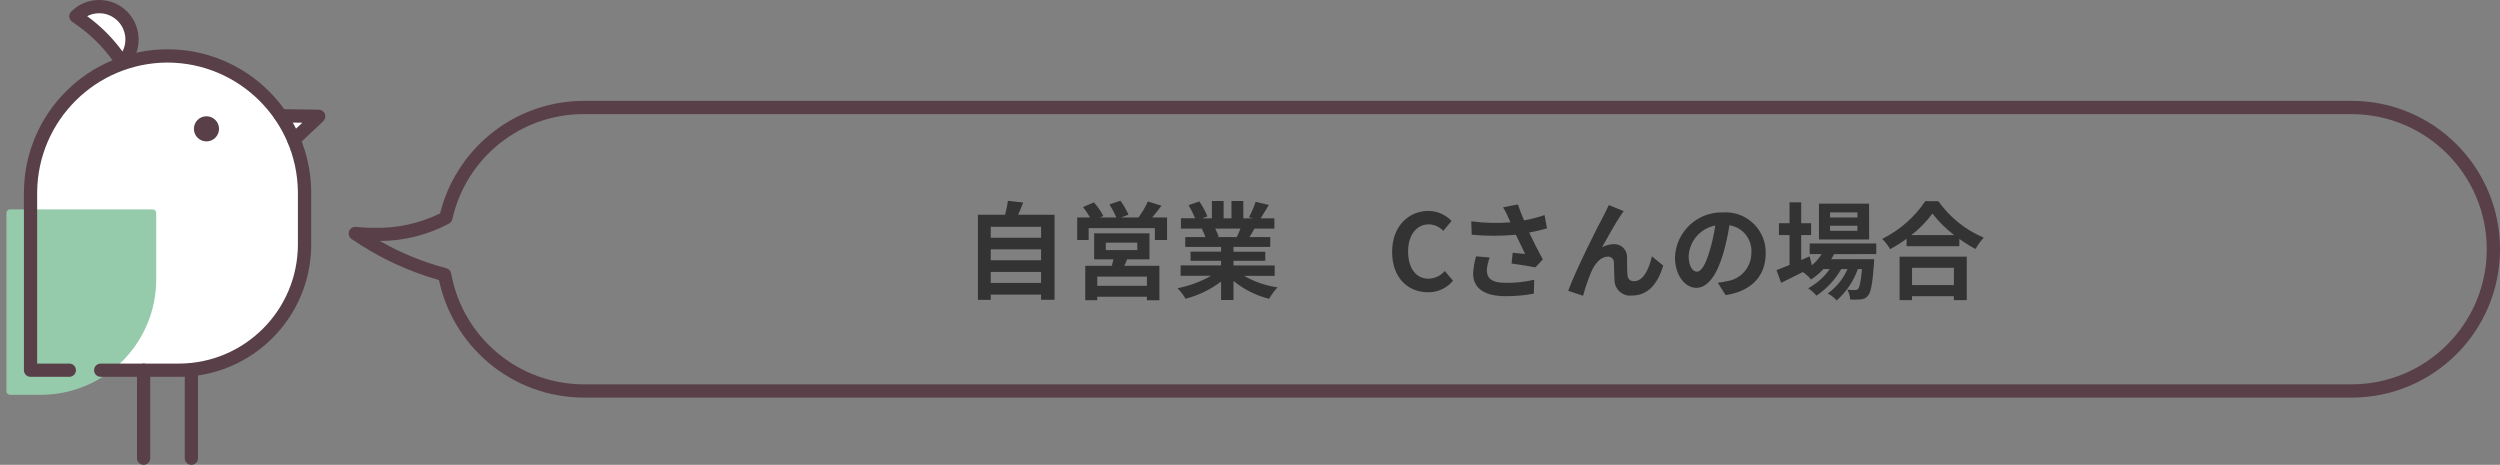 <?xml version="1.0" encoding="UTF-8"?>
<svg id="_レイヤー_1" data-name="レイヤー 1" xmlns="http://www.w3.org/2000/svg" width="377.523" height="70.193" viewBox="0 0 377.523 70.193">
  <rect x="0" y="0" width="377.523" height="70.193" fill="#808080" stroke="none"/>
  <rect width="377.523" height="70.193" fill="none"/>
  <path id="_合体_8" data-name="合体 8" d="M355.125,60.039H88.206c-2.669,.005-5.317-.47-7.819-1.4-2.413-.899-4.652-2.207-6.618-3.869-3.811-3.215-6.444-7.607-7.483-12.484-4.72-1.328-9.187-3.428-13.22-6.215-.368-.269-.507-.753-.339-1.177,.169-.424,.603-.68,1.055-.622,.879,.093,1.763,.137,2.647,.132,3.47,.093,6.911-.655,10.03-2.179,.57-2.3,1.504-4.495,2.767-6.5,1.317-2.098,2.973-3.964,4.9-5.522,1.941-1.571,4.131-2.806,6.481-3.652,2.436-.877,5.005-1.323,7.594-1.32H355.12c2.996-.006,5.962,.593,8.721,1.761,2.662,1.124,5.081,2.754,7.121,4.8,2.045,2.041,3.676,4.459,4.8,7.121,1.168,2.759,1.767,5.725,1.761,8.721,.006,2.996-.593,5.962-1.761,8.721-1.124,2.662-2.754,5.081-4.8,7.122-2.041,2.046-4.459,3.676-7.121,4.8-2.757,1.167-5.722,1.767-8.716,1.762ZM57.345,36.391c3.157,1.801,6.534,3.184,10.047,4.115,.379,.096,.668,.406,.738,.791,1.761,9.703,10.215,16.753,20.076,16.742H355.125c11.263-.015,20.388-9.143,20.4-20.406-.015-11.26-9.14-20.385-20.4-20.4H88.206c-9.54-.046-17.823,6.561-19.9,15.872-.061,.269-.23,.501-.468,.641-3.228,1.728-6.832,2.636-10.493,2.645Z" fill="#583f48"/>
  <path id="_パス_35450" data-name="パス 35450" d="M149.612,42.727v-1.664h7.6v1.664h-7.6Zm7.6-5.072v1.648h-7.6v-1.648h7.6Zm0-3.408v1.648h-7.6v-1.648h7.6Zm-3.456-1.824c.256-.576,.512-1.2,.752-1.84l-2.3-.256c-.102,.708-.247,1.409-.432,2.1h-4.1v12.86h1.936v-.8h7.6v.784h2.032v-12.848h-5.488Zm19.44,10.736h-7.5v-1.392h7.5v1.392Zm-6.208-6.512h4.752v1.12h-4.752v-1.12Zm6.592,2.512v-3.92h-8.352v3.92h2.912c-.064,.32-.16,.656-.24,.976h-4.016v5.2h1.808v-.524h7.5v.528h1.888v-5.2h-5.3c.144-.3,.288-.624,.416-.976l3.384-.004Zm.416-6.32c.448-.528,.928-1.168,1.392-1.776l-2.048-.64c-.382,.857-.86,1.667-1.424,2.416h-2.624l1.12-.416c-.324-.748-.732-1.456-1.216-2.112l-1.664,.56c.402,.625,.75,1.284,1.04,1.968h-2.464l.512-.224c-.39-.738-.868-1.425-1.424-2.048l-1.648,.7c.387,.499,.739,1.022,1.056,1.568h-1.936v3.408h1.728v-1.788h10v1.792h1.84v-3.408h-2.24Zm13.328,1.68c-.176,.432-.368,.9-.56,1.28h-2.992l.272-.048c-.146-.425-.328-.838-.544-1.232l3.824,0Zm5.168,7.136v-1.568h-6.224v-.7h4.8v-1.376h-4.8v-.72h5.552v-1.492h-3.136c.24-.384,.5-.816,.752-1.28h3.008v-1.552h-2.08c.368-.56,.8-1.28,1.248-2.016l-2-.48c-.259,.805-.597,1.582-1.008,2.32l.576,.176h-1.424v-2.608h-1.792v2.608h-1.184v-2.608h-1.776v2.608h-1.456l.784-.288c-.324-.793-.732-1.549-1.216-2.256l-1.632,.56c.381,.635,.713,1.298,.992,1.984h-2.144v1.552h3.344l-.192,.032c.22,.398,.403,.816,.544,1.248h-3.04v1.488h5.408v.72h-4.608v1.376h4.608v.7h-6.112v1.568h4.592c-1.573,.893-3.281,1.527-5.056,1.876,.464,.481,.872,1.012,1.216,1.584,1.94-.502,3.762-1.383,5.36-2.592v2.784h1.872v-2.88c1.569,1.288,3.406,2.211,5.376,2.7,.356-.625,.785-1.206,1.28-1.728-1.784-.255-3.503-.846-5.068-1.74h4.636Zm23.152,2.48c1.459,.024,2.848-.618,3.776-1.744l-1.248-1.472c-.61,.723-1.502,1.149-2.448,1.168-1.872,0-3.088-1.552-3.088-4.128,0-2.544,1.344-4.08,3.136-4.08,.83,.021,1.616,.379,2.176,.992l1.248-1.5c-.902-.959-2.156-1.508-3.472-1.52-2.992,0-5.5,2.288-5.5,6.192-.004,3.948,2.432,6.092,5.42,6.092Zm7.264-5.424c-.258,.847-.409,1.723-.452,2.608,0,2.208,1.716,3.408,4.9,3.408,1.433,.01,2.864-.118,4.272-.384l.048-2.1c-1.415,.335-2.866,.492-4.32,.468-2.24,0-2.832-.784-2.832-1.936,.057-.646,.203-1.281,.432-1.888l-2.048-.176Zm10.336-6.224c-1.014,.338-2.049,.605-3.1,.8-.352-.832-.656-1.584-.928-2.416l-2.24,.432c.296,.488,.558,.996,.784,1.52,.1,.24,.208,.5,.336,.752-1.973,.164-3.959,.11-5.92-.16l.064,2.032c2.219,.209,4.453,.209,6.672,0,.464,.992,1.008,2.1,1.392,2.9-.48-.032-1.344-.128-1.872-.176l-.176,1.628c1.168,.144,2.736,.4,3.6,.576l1.12-1.2c-.692-1.264-1.444-2.764-2.052-4.048,.96-.192,1.888-.416,2.688-.64l-.368-2Zm11.952-.608l-2.256-.912c-.288,.672-.576,1.184-.784,1.616-.832,1.5-4.176,8.16-5.344,11.328l2.244,.752c.328-1.197,.729-2.372,1.2-3.52,.56-1.3,1.44-2.384,2.528-2.384,.469-.042,.883,.305,.925,.774,.003,.035,.004,.071,.003,.106,.048,.64,.032,1.936,.1,2.784,.073,1.299,1.185,2.292,2.483,2.219,.044-.002,.089-.006,.133-.011,2.448,0,3.92-1.792,4.736-4.528l-1.708-1.392c-.448,1.968-1.312,3.744-2.672,3.744-.49,.063-.938-.283-1.001-.772-.004-.03-.006-.061-.007-.092-.1-.656-.048-1.936-.08-2.64,.093-1.052-.685-1.981-1.738-2.074-.077-.007-.154-.009-.23-.006-.634-.002-1.258,.164-1.808,.48,.784-1.392,1.984-3.6,2.768-4.736,.168-.256,.348-.544,.508-.736Zm11.04,9.152c-.592,0-1.232-.784-1.232-2.384,.131-2.269,1.785-4.16,4.016-4.592-.183,1.3-.467,2.584-.848,3.84-.64,2.144-1.28,3.136-1.936,3.136Zm4.352,3.536c4-.608,6.048-2.976,6.048-6.3,.086-3.339-2.551-6.115-5.89-6.2-.17-.004-.34-.002-.51,.008-3.885-.132-7.147,2.9-7.3,6.784,0,2.672,1.488,4.608,3.232,4.608,1.728,0,3.1-1.952,4.048-5.152,.406-1.412,.721-2.848,.944-4.3,2.032,.313,3.478,2.143,3.312,4.192,.003,2.105-1.522,3.901-3.6,4.24-.416,.1-.864,.176-1.472,.256l1.188,1.864Zm19.9-11.728h-4.128v-.768h4.128v.768Zm0,2.016h-4.128v-.768h4.128v.768Zm1.76-4.1h-7.568v5.408h7.576l-.008-5.408Zm1.088,7.616v-1.6h-10.06v1.6h1.808c-.406,.635-.902,1.207-1.472,1.7l-.336-1.36-1.28,.56v-3.776h1.5v-1.792h-1.5v-3.152h-1.76v3.152h-1.6v1.792h1.6v4.516c-.752,.3-1.424,.576-1.968,.784l.7,1.92c.976-.48,2.128-1.056,3.28-1.632,.462,.319,.881,.695,1.248,1.12,.682-.446,1.307-.974,1.86-1.572h.96c-.852,1.203-1.969,2.195-3.264,2.9,.47,.309,.89,.686,1.248,1.12,1.537-1.037,2.817-2.41,3.744-4.016h.944c-.638,1.474-1.667,2.745-2.976,3.676,.503,.276,.957,.633,1.344,1.056,1.452-1.281,2.553-2.911,3.2-4.736h.624c-.176,1.936-.368,2.752-.592,2.992-.121,.134-.301,.2-.48,.176-.208,0-.624,0-1.136-.048,.245,.461,.392,.968,.432,1.488,.539,.033,1.079,.022,1.616-.032,.412-.027,.794-.224,1.056-.544,.432-.464,.688-1.744,.912-4.864,.016-.224,.032-.656,.032-.656h-6.5c.16-.256,.32-.512,.448-.768l6.368-.004Zm11.72,2.068v2.608h-6.32v-2.608h6.32Zm-8.2,4.88h1.872v-.592h6.32v.592h1.952v-6.56h-10.144v6.56Zm1.776-9.824c1.207-.929,2.279-2.022,3.184-3.248,.945,1.223,2.048,2.315,3.28,3.248h-6.464Zm2.112-5.12c-1.641,2.432-3.884,4.396-6.512,5.7,.464,.465,.867,.986,1.2,1.552,.86-.468,1.689-.991,2.48-1.568v1.12h7.968v-1.1c.777,.567,1.595,1.075,2.448,1.52,.344-.616,.758-1.19,1.232-1.712-2.749-1.162-5.12-3.066-6.848-5.5l-1.968-.012Z" fill="#333"/>
  <g id="_ピヨタ" data-name="ピヨタ">
    <path id="_パス_34550" data-name="パス 34550" d="M15.204,55.904h11.795c10.486,0,18.986-8.5,18.986-18.986v-7.97h-.005c-.104-11.352-9.335-20.499-20.687-20.5-11.352,0-20.583,9.148-20.687,20.5h-.005v26.956h5.857" fill="#fff"/>
    <path id="_長方形_58800" data-name="長方形 58800" d="M1.505,32.156H23.055v10.049c0,9.32-7.555,16.875-16.875,16.875H1.505v-26.924h0Z" fill="#95cbaa"/>
    <path id="_長方形_58800_-_アウトライン" data-name="長方形 58800 - アウトライン" d="M1.505,31.622H23.055c.295-0,.534,.239,.534,.534v10.049c.004,2.328-.461,4.632-1.368,6.776-2.721,6.449-9.042,10.639-16.041,10.633H1.505c-.295,0-.534-.239-.534-.534H.971v-26.924c0-.295,.239-.534,.534-.534Zm21.016,1.068H2.039v25.857H6.18c9.021-.01,16.331-7.321,16.341-16.342v-9.515Z" fill="#95cbaa"/>
    <path id="_パス_34551" data-name="パス 34551" d="M44.369,21.116l3.762-3.549-5.741-.083" fill="#fff"/>
    <path id="_パス_34551_-_アウトライン" data-name="パス 34551 - アウトライン" d="M44.369,22.116c-.276,0-.539-.113-.728-.314-.379-.401-.361-1.035,.041-1.414,0,0,0-0,0-0l1.969-1.857-3.276-.047c-.552-.008-.993-.462-.985-1.015v-0c.008-.546,.454-.985,1-.985h.015l5.741,.083c.407,.006,.771,.258,.918,.638,.148,.379,.05,.811-.246,1.09l-3.763,3.549c-.186,.175-.431,.272-.686,.272Z" fill="#583f48"/>
    <path id="_パス_34552" data-name="パス 34552" d="M26.999,56.904H15.204c-.552,0-1-.448-1-1s.448-1,1-1h11.795c9.929-.011,17.975-8.057,17.986-17.986v-7.96c-.129-10.791-8.896-19.479-19.687-19.512-10.791,.032-19.558,8.721-19.687,19.511v25.947h4.857c.552,0,1,.448,1,1s-.448,1-1,1H4.611c-.552,0-1-.448-1-1V28.948c-0-.038,.002-.075,.006-.112,.034-2.846,.632-5.657,1.758-8.271,1.099-2.555,2.68-4.875,4.657-6.831,1.973-1.961,4.306-3.523,6.871-4.6,2.659-1.119,5.515-1.692,8.4-1.687,2.885-.005,5.741,.568,8.4,1.687,2.565,1.077,4.898,2.639,6.871,4.6,1.977,1.957,3.558,4.276,4.657,6.831,1.126,2.614,1.724,5.425,1.758,8.271,.004,.037,.006,.074,.006,.112v7.97c.005,2.672-.529,5.319-1.571,7.78-1.003,2.375-2.458,4.532-4.283,6.353-1.821,1.825-3.978,3.28-6.353,4.283-2.464,1.042-5.113,1.577-7.789,1.57Z" fill="#583f48"/>
    <circle id="_楕円形_1260" data-name="楕円形 1260" cx="31.177" cy="19.456" r="1.898" fill="#583f48"/>
    <path id="_線_4080" data-name="線 4080" d="M21.686,70.192c-.552,0-1-.448-1-1v-13.288c0-.552,.448-1,1-1s1,.448,1,1v13.288c0,.552-.448,1-1,1Z" fill="#583f48"/>
    <path id="_線_4081" data-name="線 4081" d="M28.9,70.192c-.552,0-1-.448-1-1v-13.288c0-.552,.448-1,1-1s1,.448,1,1v13.288c0,.552-.448,1-1,1Z" fill="#583f48"/>
    <path id="_パス_34553" data-name="パス 34553" d="M11.466,2.454l.984,.708c2.052,1.475,3.851,3.273,5.326,5.325l.707,.985c1.938-1.938,1.938-5.08,0-7.018-1.937-1.938-5.078-1.938-7.016-.001-0,0-.001,0-.001,.001Z" fill="#fff"/>
    <path id="_パス_34553_-_アウトライン" data-name="パス 34553 - アウトライン" d="M14.974,0c1.582-.004,3.101,.625,4.216,1.747,2.325,2.33,2.325,6.102,0,8.432-.207,.208-.496,.315-.789,.29-.293-.024-.56-.175-.731-.414l-.707-.985c-1.412-1.966-3.134-3.688-5.1-5.1l-.985-.708c-.238-.171-.389-.438-.413-.731-.024-.292,.082-.581,.29-.788C11.871,.622,13.391-.006,14.974,0Zm3.523,7.777c.787-1.532,.495-3.397-.721-4.616-.741-.745-1.749-1.164-2.8-1.161-.632-.001-1.255,.149-1.817,.439,2.047,1.489,3.848,3.29,5.338,5.336v.002Z" fill="#583f48"/>
  </g>
</svg>